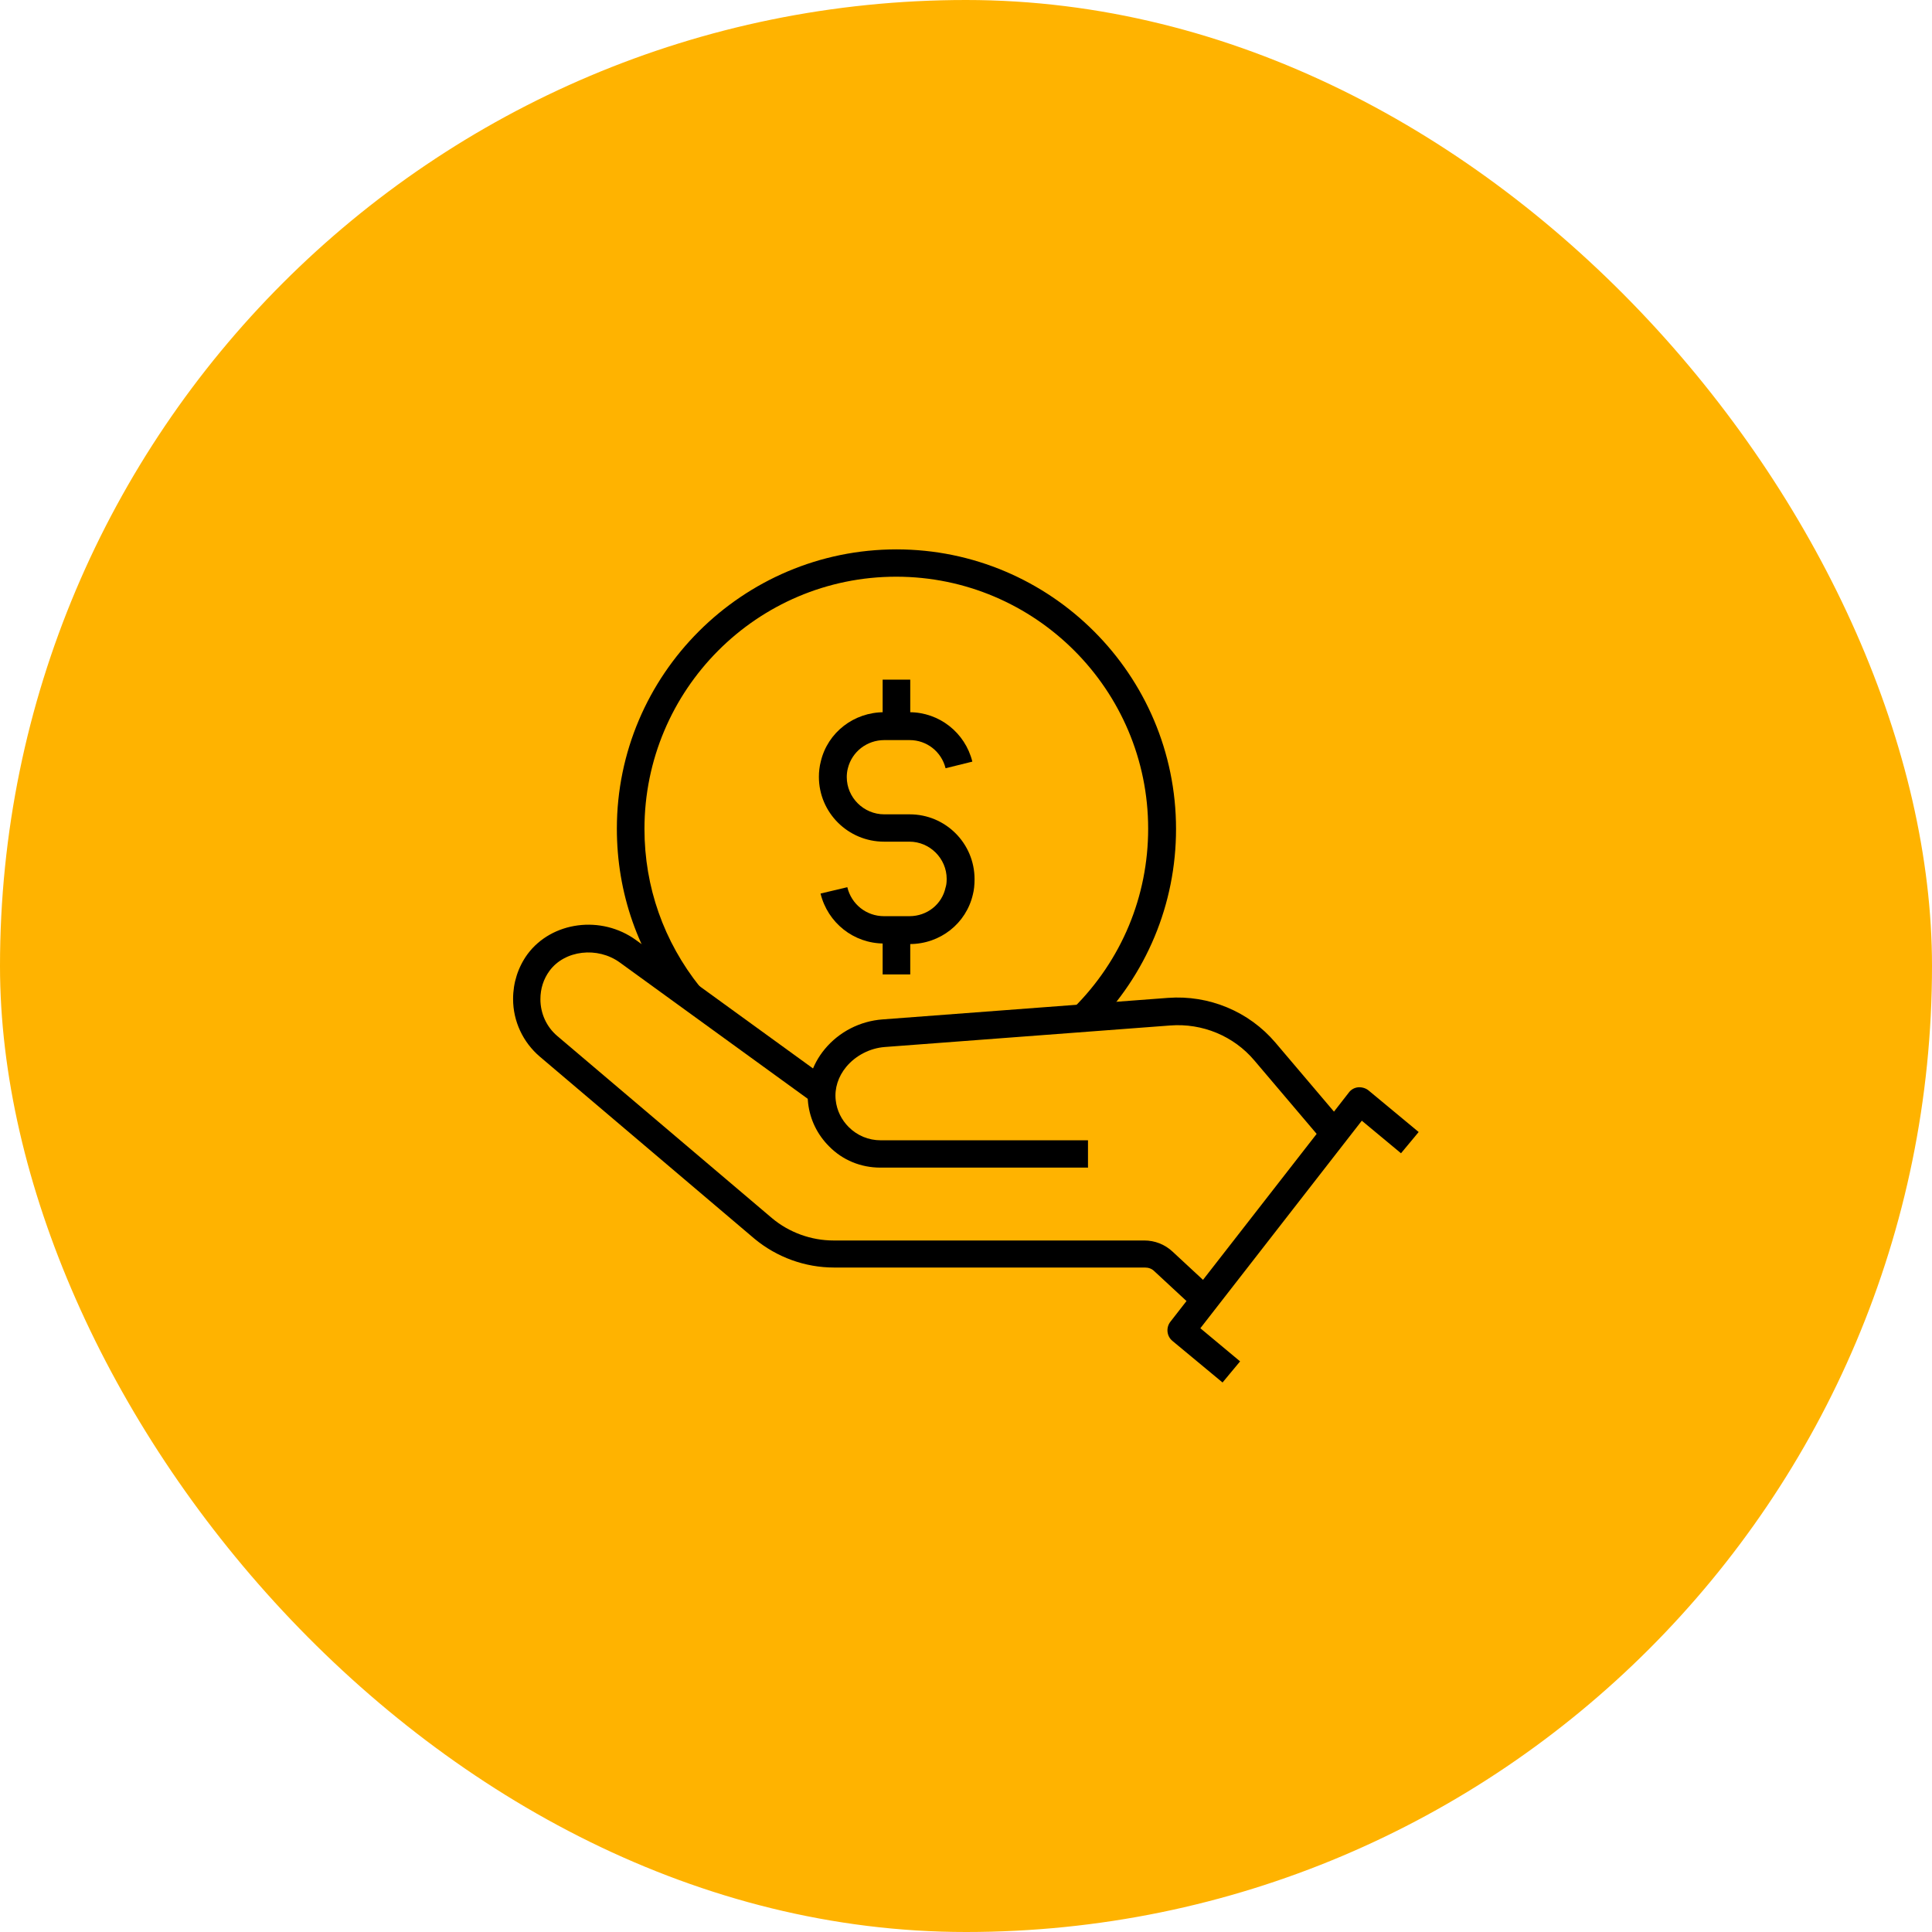 <?xml version="1.0" encoding="UTF-8"?> <svg xmlns="http://www.w3.org/2000/svg" width="70" height="70" viewBox="0 0 70 70" fill="none"><rect width="70" height="70" rx="35" fill="#FFB300"></rect><g clip-path="url(#clip0_2986_3808)"><path d="M39.41 42.305H31.9C31.19 42.305 30.53 42.035 30.04 41.535C29.61 41.105 29.35 40.565 29.28 39.975C29.2 39.275 29.41 38.585 29.88 38.015C30.4 37.385 31.16 36.995 31.98 36.935L42.32 36.155C43.8 36.045 45.25 36.645 46.21 37.775L48.73 40.745L47.97 41.395L45.45 38.425C44.7 37.535 43.56 37.065 42.4 37.155L32.06 37.935C31.52 37.975 31 38.245 30.66 38.655C30.37 39.005 30.23 39.435 30.28 39.865C30.32 40.235 30.49 40.575 30.75 40.835C31.06 41.145 31.47 41.315 31.91 41.315H39.42V42.315L39.41 42.305Z" fill="black"></path><path d="M43.33 47.455L41.82 46.055C41.73 45.965 41.61 45.925 41.48 45.925H30.22C29.17 45.925 28.15 45.555 27.34 44.885L19.56 38.285C18.95 37.765 18.59 37.005 18.59 36.195C18.59 35.605 18.77 35.045 19.11 34.575C19.99 33.385 21.79 33.145 23.05 34.065L30.04 39.135L29.45 39.945L22.46 34.875C21.65 34.285 20.46 34.425 19.91 35.175C19.69 35.475 19.58 35.825 19.58 36.205C19.58 36.715 19.8 37.205 20.19 37.535L27.97 44.135C28.59 44.655 29.39 44.945 30.2 44.945H41.46C41.84 44.945 42.2 45.085 42.48 45.345L43.99 46.745L43.31 47.475L43.33 47.455Z" fill="black"></path><path d="M44.301 50.095L42.481 48.585C42.271 48.415 42.241 48.105 42.401 47.895L48.871 39.585C48.951 39.475 49.081 39.405 49.211 39.395C49.341 39.385 49.481 39.425 49.581 39.505L51.401 41.015L50.761 41.785L49.341 40.605L43.491 48.125L44.931 49.325L44.291 50.095H44.301Z" fill="black"></path><path d="M39.6 37.235L38.89 36.525C40.64 34.785 41.6 32.475 41.6 30.025C41.6 24.995 37.51 20.895 32.47 20.895C27.43 20.895 23.35 24.995 23.35 30.035C23.35 32.135 24.05 34.115 25.36 35.755L24.58 36.375C23.12 34.555 22.35 32.355 22.35 30.025C22.35 24.445 26.9 19.905 32.48 19.905C38.06 19.905 42.61 24.445 42.61 30.035C42.61 32.755 41.54 35.315 39.61 37.245L39.6 37.235Z" fill="black"></path><path d="M32.95 34.185H32.03C30.93 34.185 29.99 33.435 29.73 32.375L30.7 32.145C30.85 32.765 31.39 33.195 32.03 33.195H32.95C33.59 33.195 34.13 32.765 34.26 32.155C34.28 32.095 34.3 32.005 34.3 31.845C34.3 31.105 33.69 30.495 32.95 30.495H32.03C30.73 30.495 29.67 29.445 29.67 28.145C29.67 27.965 29.69 27.775 29.74 27.585C29.99 26.535 30.94 25.805 32.03 25.805H32.95C34.03 25.805 34.97 26.545 35.23 27.595L34.26 27.835C34.11 27.235 33.58 26.815 32.96 26.815H32.04C31.41 26.815 30.87 27.235 30.72 27.835C30.69 27.945 30.68 28.065 30.68 28.155C30.68 28.895 31.29 29.505 32.04 29.505H32.96C34.26 29.505 35.31 30.555 35.31 31.855C35.31 32.065 35.29 32.255 35.25 32.405C35.01 33.455 34.07 34.205 32.96 34.205L32.95 34.185Z" fill="black"></path><path d="M32.98 34.005H31.98V35.305H32.98V34.005Z" fill="black"></path><path d="M32.98 24.625H31.98V25.925H32.98V24.625Z" fill="black"></path></g><defs><clipPath id="clip0_2986_3808"><rect width="32.82" height="30.19" fill="white" transform="translate(18.59 19.905)"></rect></clipPath></defs></svg> 